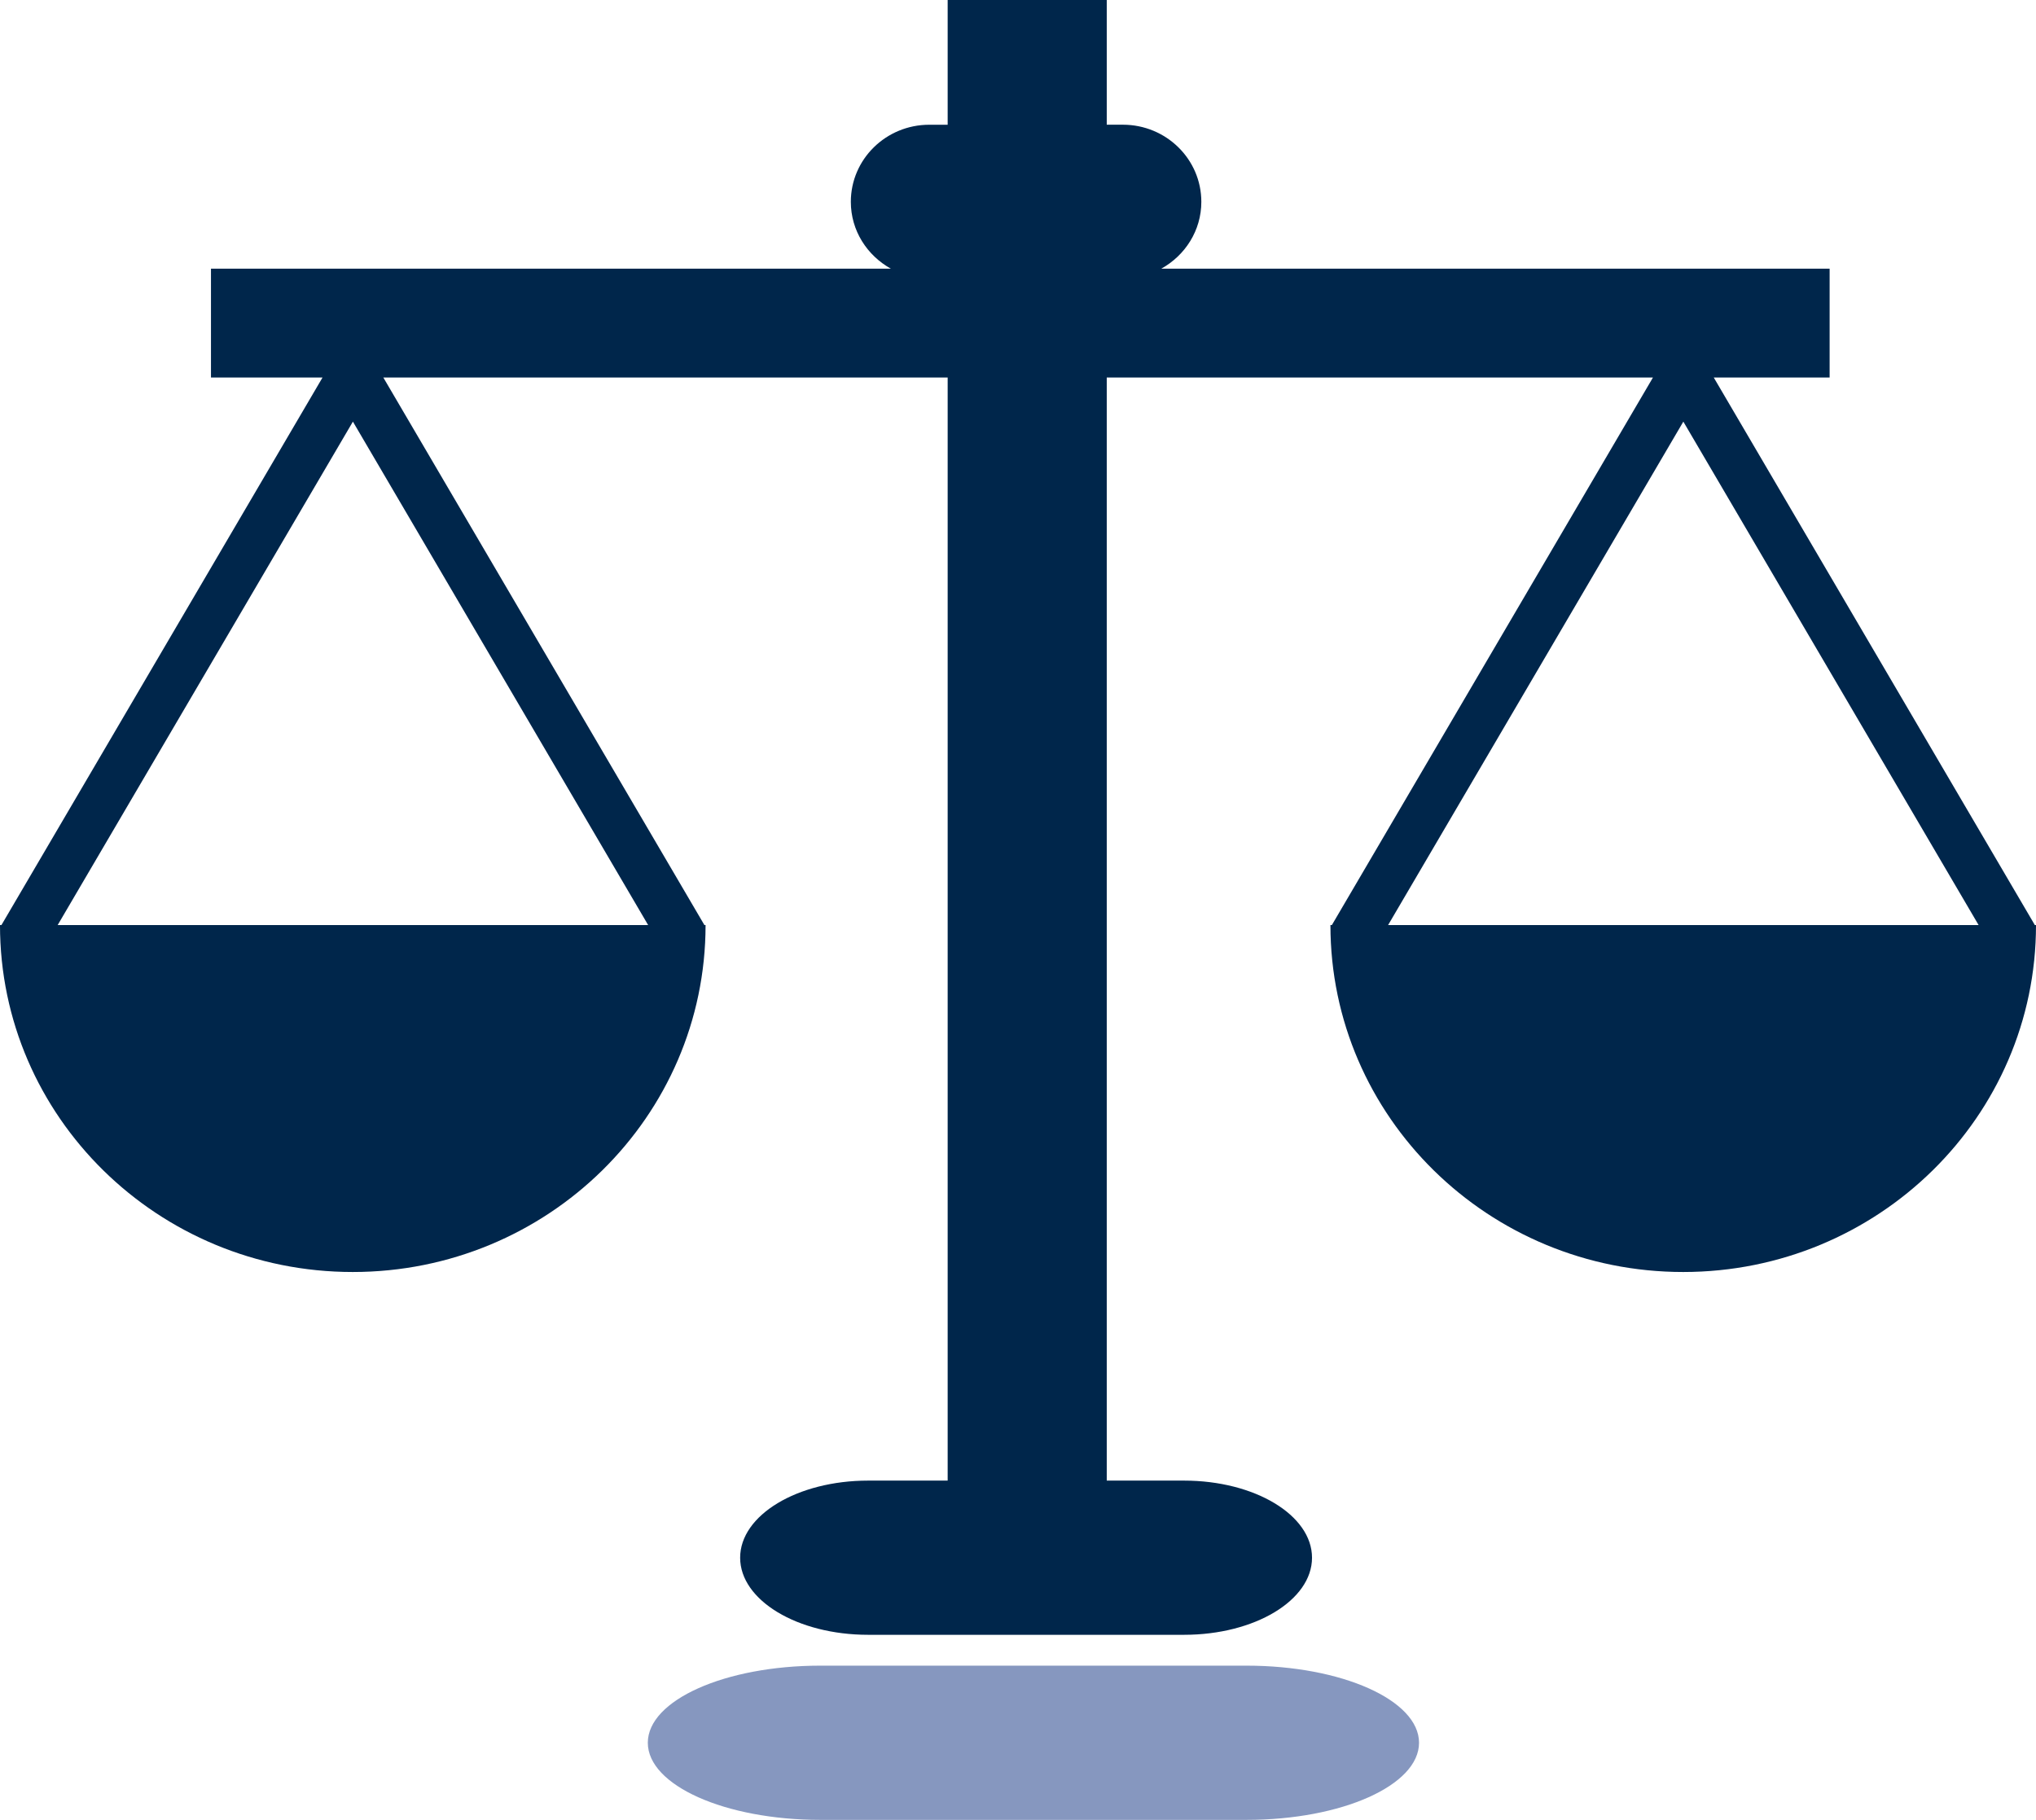 <?xml version="1.0" encoding="UTF-8"?>
<svg width="66px" height="59px" viewBox="0 0 66 59" version="1.1" xmlns="http://www.w3.org/2000/svg" xmlns:xlink="http://www.w3.org/1999/xlink">
    <!-- Generator: Sketch 52.1 (67048) - http://www.bohemiancoding.com/sketch -->
    <title>xintuo</title>
    <desc>Created with Sketch.</desc>
    <g id="Page-1" stroke="none" stroke-width="1" fill="none" fill-rule="evenodd">
        <g id="首页" transform="translate(-453, -1060)">
            <g id="主要功能" transform="translate(19, 808)">
                <g id="分组" transform="translate(355, 86)">
                    <g id="xintuo" transform="translate(79, 166)">
                        <path d="M65.963,29.991 L55.554,12.239 L59.31,12.239 L59.31,8.711 L37.644,8.711 C38.416,8.282 38.943,7.477 38.943,6.543 C38.943,5.162 37.804,4.043 36.401,4.043 L35.877,4.043 L35.877,0 L30.72,0 L30.72,4.044 L30.123,4.044 C28.72,4.044 27.581,5.163 27.581,6.543 C27.581,7.477 28.108,8.282 28.88,8.711 L6.839,8.711 L6.839,12.239 L10.455,12.239 L0.046,29.991 C0.03,29.991 0.016,29.991 0,29.991 C0,36.203 5.121,41.238 11.436,41.238 C17.752,41.238 22.872,36.203 22.872,29.991 C22.86,29.991 22.847,29.991 22.835,29.991 L12.426,12.239 L30.72,12.239 L30.72,48.001 L28.14,48.001 C25.85,48.001 23.993,49.12 23.993,50.501 C23.993,51.881 25.85,53 28.14,53 L38.384,53 C40.674,53 42.531,51.881 42.531,50.501 C42.531,49.12 40.674,48.001 38.384,48.001 L35.877,48.001 L35.877,12.239 L53.583,12.239 L43.174,29.991 C43.158,29.991 43.144,29.991 43.128,29.991 C43.128,36.203 48.249,41.238 54.564,41.238 C60.879,41.238 66,36.203 66,29.991 C65.988,29.991 65.975,29.991 65.963,29.991 Z M1.869,29.991 L11.44,13.669 L21.011,29.991 C13.649,29.991 9.409,29.991 1.869,29.991 Z M44.997,29.991 L54.568,13.669 L64.14,29.991 C56.777,29.991 52.536,29.991 44.997,29.991 Z" id="形状" fill="#00264B" fill-rule="nonzero"></path>
                        <path d="M40.407,54 L26.593,54 C23.504,54 21,55.119 21,56.5 C21,57.881 23.504,59 26.593,59 L40.407,59 C43.496,59 46,57.881 46,56.5 C46,55.119 43.496,54 40.407,54 Z" id="路径" fill="#8697BF"></path>
                    </g>
                </g>
            </g>
        </g>
    </g>
</svg>